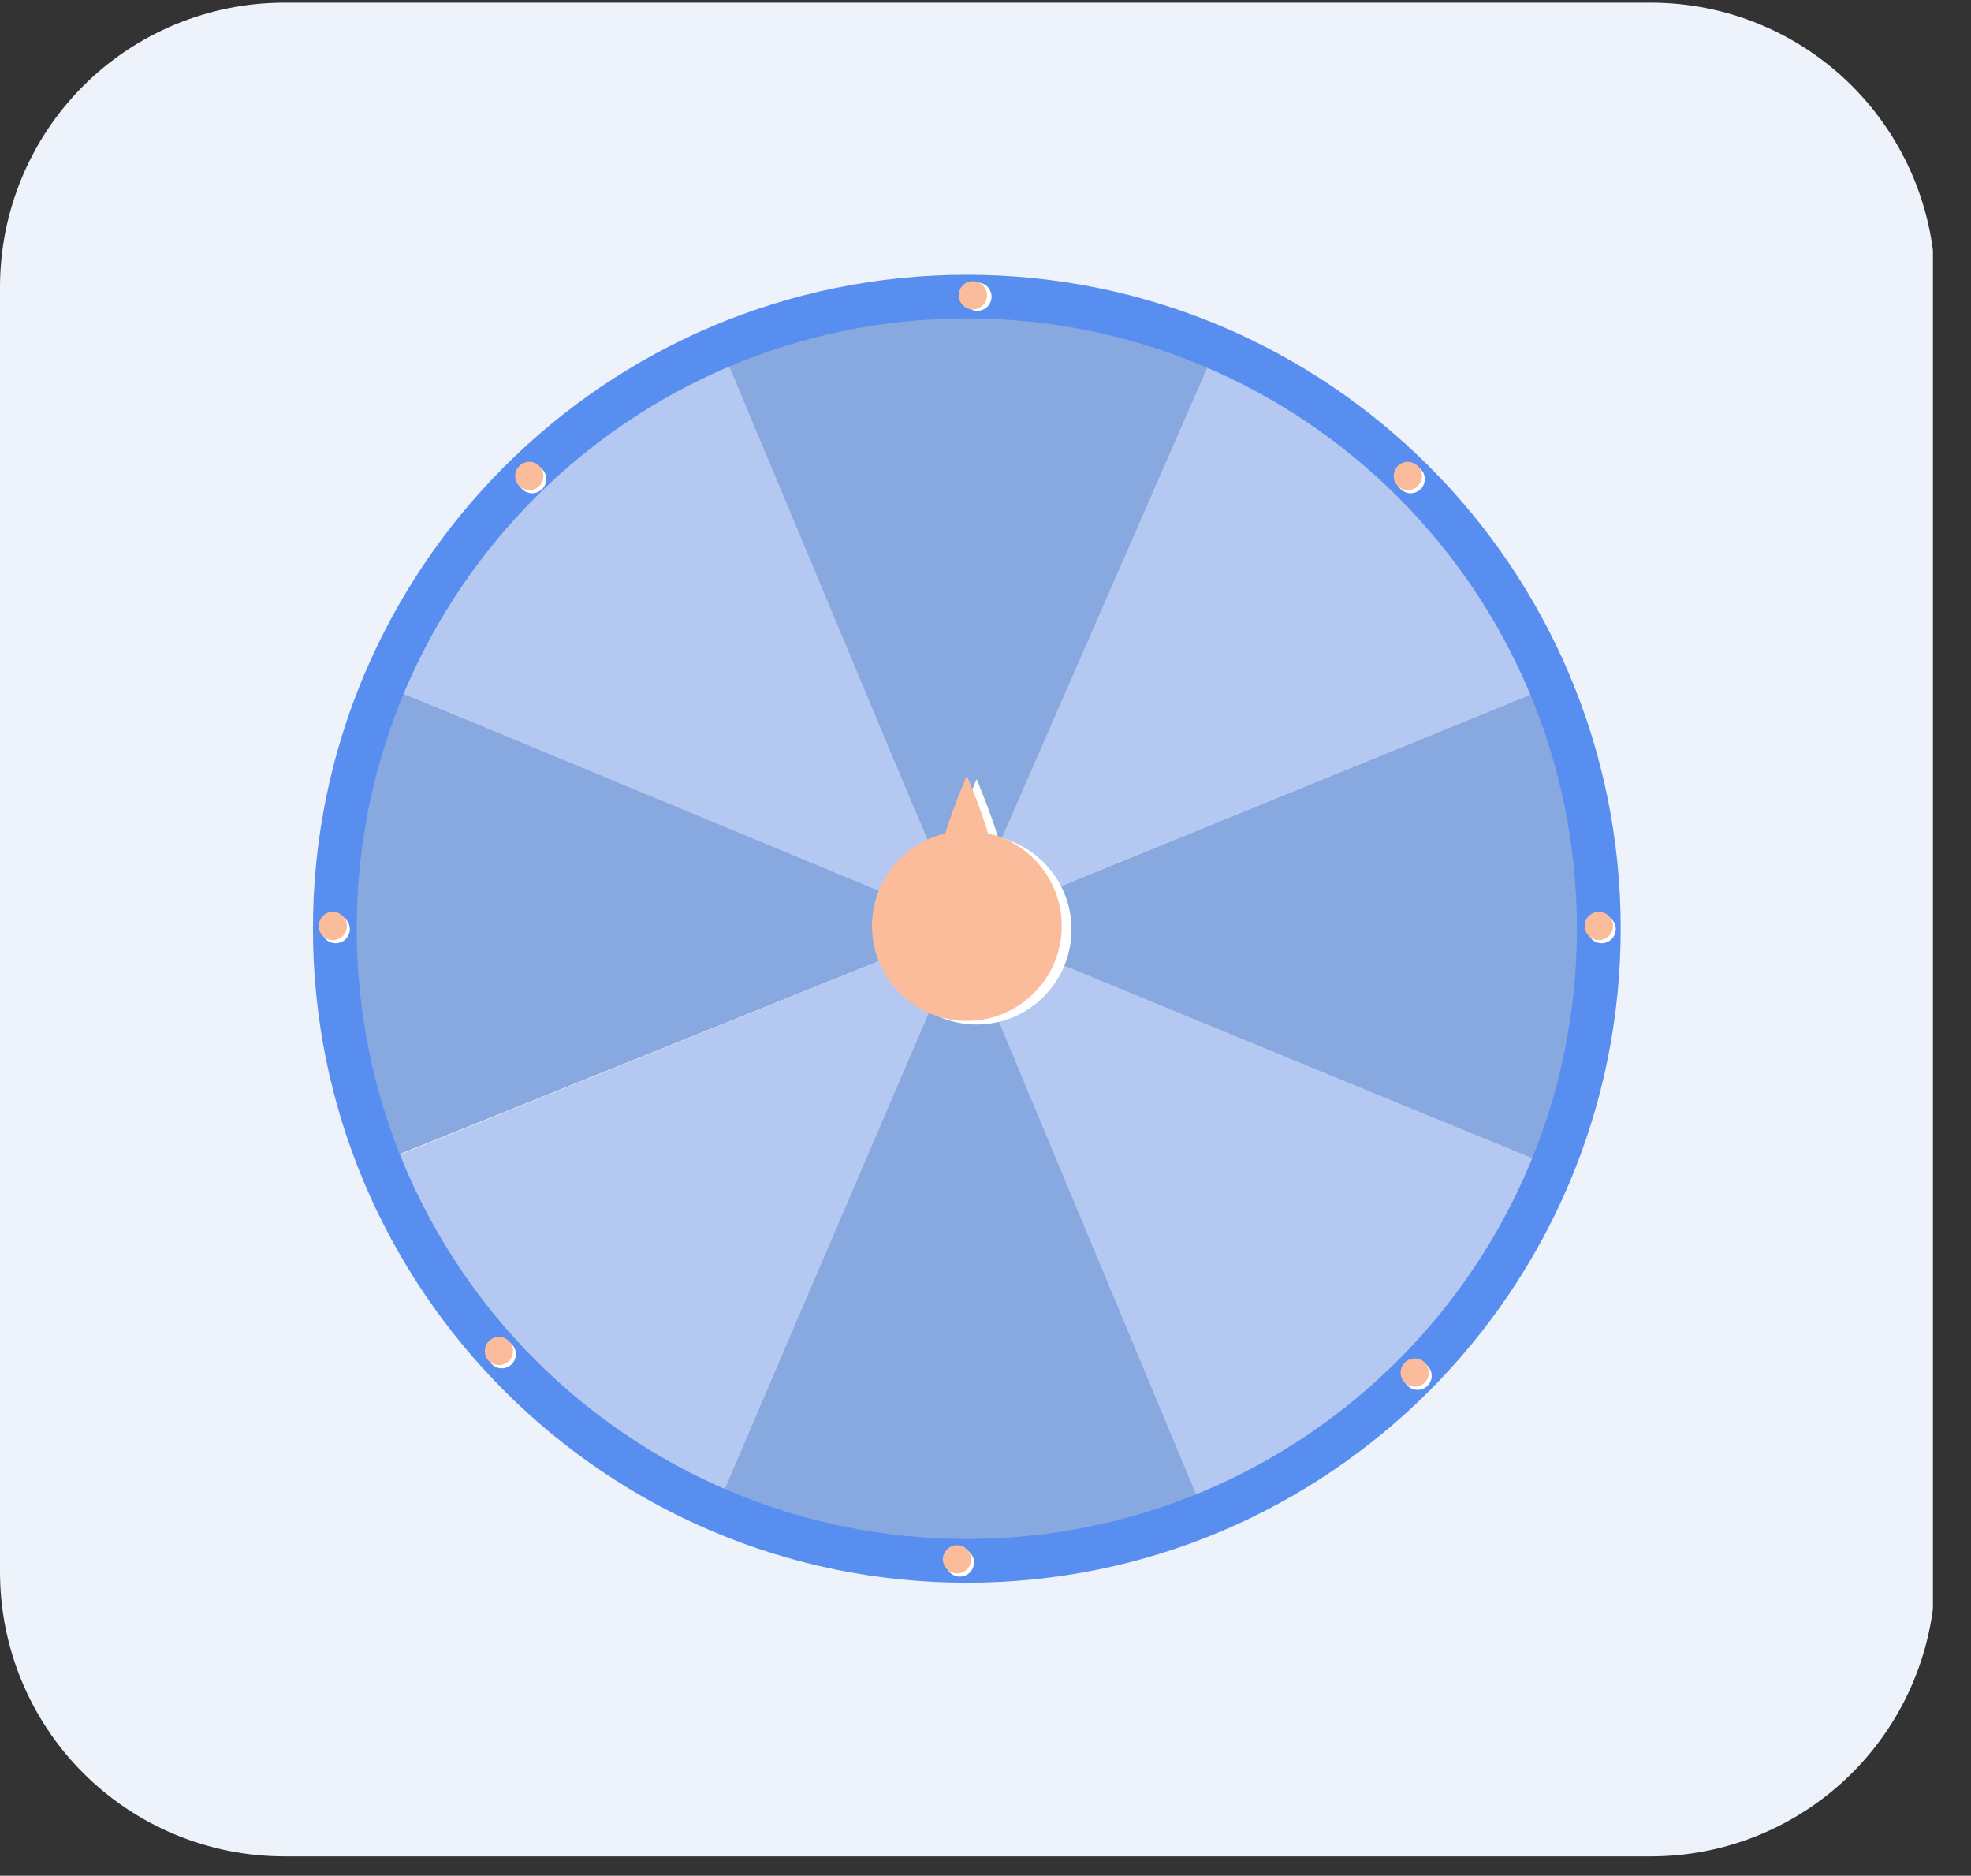 <svg xmlns="http://www.w3.org/2000/svg" xmlns:xlink="http://www.w3.org/1999/xlink" width="103" zoomAndPan="magnify" viewBox="0 0 77.25 73.5" height="98" preserveAspectRatio="xMidYMid meet" version="1.0"><rect x="0" y="0" width="77.25" height="73.5" fill="#333333" stroke="none"/><defs><clipPath id="ed89ba48a3"><path d="M 0 0.105 L 76 0.105 L 76 72.742 L 0 72.742 Z M 0 0.105 " clip-rule="nonzero"/></clipPath><clipPath id="2bb24c94ea"><path d="M 11.141 0.105 L 64.707 0.105 C 67.664 0.105 70.496 1.281 72.586 3.367 C 74.676 5.457 75.852 8.293 75.852 11.246 L 75.852 61.602 C 75.852 64.555 74.676 67.391 72.586 69.477 C 70.496 71.566 67.664 72.742 64.707 72.742 L 11.141 72.742 C 8.188 72.742 5.352 71.566 3.262 69.477 C 1.176 67.391 0 64.555 0 61.602 L 0 11.246 C 0 8.293 1.176 5.457 3.262 3.367 C 5.352 1.281 8.188 0.105 11.141 0.105 Z M 11.141 0.105 " clip-rule="nonzero"/></clipPath><clipPath id="0917ae0d8b"><path d="M 12.266 10.766 L 63.52 10.766 L 63.52 62.02 L 12.266 62.02 Z M 12.266 10.766 " clip-rule="nonzero"/></clipPath><clipPath id="4ea0411a2a"><path d="M 12.266 11 L 63.52 11 L 63.52 62 L 12.266 62 Z M 12.266 11 " clip-rule="nonzero"/></clipPath></defs><g clip-path="url(#ed89ba48a3)"><g clip-path="url(#2bb24c94ea)"><path fill="#edf2fb" d="M 0 0.105 L 75.758 0.105 L 75.758 72.742 L 0 72.742 Z M 0 0.105 " fill-opacity="1" fill-rule="nonzero"/></g></g><path fill="#87a9df" d="M 37.723 36.133 L 28.27 13.992 C 33.891 11.562 41.199 11.422 47.516 14.152 L 37.832 36.18 L 37.836 36.18 L 37.84 36.168 L 37.848 36.188 L 37.922 36.215 L 60.305 27.082 C 62.609 32.742 62.914 38.805 60.371 45.52 L 37.918 36.352 L 47.426 58.918 C 41.773 61.281 34.645 61.25 28.359 58.441 L 37.777 36.32 L 15.312 45.367 C 12.887 39.793 13.066 32.418 15.434 27.027 Z M 37.723 36.133 " fill-opacity="1" fill-rule="evenodd"/><path fill="#b4c8f1" d="M 37.719 36.195 L 37.785 36.223 L 47.469 14.055 C 53.121 16.453 57.945 21.285 60.305 27.09 L 37.848 36.246 L 60.367 45.52 C 58.09 51.473 52.785 56.637 47 58.855 L 37.723 36.617 L 28.27 58.648 C 22.645 56.18 17.422 51.102 15.312 45.395 L 37.621 36.383 L 37.547 36.195 L 15.453 27.027 C 17.797 21.387 22.484 16.453 28.434 14 Z M 37.719 36.195 " fill-opacity="1" fill-rule="evenodd"/><g clip-path="url(#0917ae0d8b)"><path fill="#588eef" d="M 37.895 10.766 C 23.75 10.766 12.266 22.25 12.266 36.391 C 12.266 50.535 23.75 62.02 37.895 62.02 C 52.035 62.02 63.52 50.535 63.52 36.391 C 63.52 22.25 52.035 10.766 37.895 10.766 Z M 37.895 12.477 C 51.09 12.477 61.805 23.195 61.805 36.391 C 61.805 49.59 51.09 60.305 37.895 60.305 C 24.695 60.305 13.98 49.59 13.98 36.391 C 13.98 23.195 24.695 12.477 37.895 12.477 Z M 37.895 12.477 " fill-opacity="1" fill-rule="evenodd"/></g><g clip-path="url(#4ea0411a2a)"><path fill="#ffffff" d="M 37.125 61.477 C 37.266 61.75 37.602 61.859 37.871 61.719 C 38.145 61.578 38.254 61.246 38.113 60.973 C 37.973 60.699 37.641 60.594 37.367 60.73 C 37.094 60.871 36.988 61.207 37.125 61.477 Z M 55.066 54.16 C 55.207 54.434 55.539 54.539 55.812 54.402 C 56.086 54.262 56.191 53.926 56.051 53.656 C 55.914 53.383 55.578 53.273 55.305 53.414 C 55.035 53.555 54.926 53.887 55.066 54.16 Z M 19.262 52.684 C 19.055 52.902 19.062 53.254 19.285 53.465 C 19.504 53.676 19.855 53.668 20.066 53.445 C 20.277 53.223 20.27 52.871 20.047 52.66 C 19.824 52.453 19.473 52.461 19.262 52.684 Z M 37.43 32.801 C 37.699 31.879 38.277 30.531 38.277 30.531 C 38.277 30.531 38.844 31.879 39.113 32.801 C 40.762 33.18 41.996 34.66 41.996 36.422 C 41.996 38.477 40.328 40.145 38.277 40.145 C 36.223 40.145 34.559 38.477 34.559 36.422 C 34.559 34.66 35.785 33.184 37.43 32.801 Z M 62.773 35.855 C 63.078 35.855 63.328 36.102 63.328 36.406 C 63.328 36.715 63.078 36.961 62.773 36.961 C 62.469 36.961 62.219 36.715 62.219 36.406 C 62.219 36.102 62.469 35.855 62.773 35.855 Z M 12.754 36.027 C 12.543 36.246 12.555 36.598 12.773 36.809 C 12.996 37.02 13.348 37.012 13.559 36.789 C 13.77 36.566 13.758 36.215 13.539 36.004 C 13.316 35.797 12.965 35.805 12.754 36.027 Z M 55.289 18.219 C 55.594 18.219 55.844 18.469 55.844 18.773 C 55.844 19.082 55.594 19.328 55.289 19.328 C 54.984 19.328 54.734 19.082 54.734 18.773 C 54.734 18.469 54.984 18.219 55.289 18.219 Z M 20.453 18.395 C 20.242 18.613 20.254 18.965 20.473 19.176 C 20.695 19.387 21.047 19.379 21.258 19.156 C 21.469 18.934 21.457 18.582 21.238 18.371 C 21.016 18.164 20.664 18.172 20.453 18.395 Z M 38.309 11.07 C 38.613 11.07 38.863 11.32 38.863 11.625 C 38.863 11.93 38.613 12.18 38.309 12.18 C 38.004 12.18 37.754 11.93 37.754 11.625 C 37.754 11.32 38.004 11.07 38.309 11.07 Z M 38.309 11.07 " fill-opacity="1" fill-rule="evenodd"/><path fill="#fbbc9c" d="M 37.016 61.355 C 37.156 61.625 37.488 61.734 37.762 61.594 C 38.035 61.453 38.141 61.121 38.004 60.848 C 37.863 60.578 37.527 60.469 37.258 60.609 C 36.984 60.75 36.875 61.082 37.016 61.355 Z M 54.957 54.039 C 55.094 54.309 55.43 54.418 55.703 54.277 C 55.973 54.137 56.082 53.805 55.941 53.531 C 55.801 53.258 55.469 53.152 55.195 53.293 C 54.922 53.43 54.816 53.766 54.957 54.039 Z M 19.152 52.559 C 18.941 52.781 18.953 53.133 19.172 53.344 C 19.395 53.551 19.746 53.543 19.957 53.32 C 20.168 53.102 20.156 52.75 19.938 52.539 C 19.715 52.328 19.363 52.336 19.152 52.559 Z M 37.047 32.66 C 37.316 31.738 37.895 30.391 37.895 30.391 C 37.895 30.391 38.461 31.738 38.73 32.66 C 40.379 33.039 41.613 34.52 41.613 36.285 C 41.613 38.336 39.945 40.004 37.895 40.004 C 35.84 40.004 34.176 38.336 34.176 36.285 C 34.176 34.523 35.402 33.043 37.047 32.66 Z M 62.664 35.73 C 62.969 35.73 63.219 35.98 63.219 36.285 C 63.219 36.59 62.969 36.84 62.664 36.84 C 62.355 36.84 62.109 36.59 62.109 36.285 C 62.109 35.98 62.355 35.73 62.664 35.73 Z M 12.645 35.902 C 12.434 36.125 12.441 36.477 12.664 36.688 C 12.887 36.898 13.238 36.887 13.449 36.664 C 13.656 36.445 13.648 36.094 13.426 35.883 C 13.207 35.672 12.855 35.68 12.645 35.902 Z M 55.176 18.098 C 55.484 18.098 55.73 18.344 55.73 18.652 C 55.73 18.957 55.484 19.207 55.176 19.207 C 54.871 19.207 54.625 18.957 54.625 18.652 C 54.625 18.344 54.871 18.098 55.176 18.098 Z M 20.344 18.27 C 20.133 18.492 20.141 18.844 20.363 19.055 C 20.586 19.262 20.938 19.254 21.148 19.031 C 21.355 18.812 21.348 18.461 21.125 18.25 C 20.906 18.039 20.555 18.047 20.344 18.27 Z M 38.129 11.016 C 38.434 11.016 38.684 11.266 38.684 11.57 C 38.684 11.875 38.434 12.125 38.129 12.125 C 37.824 12.125 37.574 11.875 37.574 11.57 C 37.574 11.266 37.824 11.016 38.129 11.016 Z M 38.129 11.016 " fill-opacity="1" fill-rule="evenodd"/></g></svg>